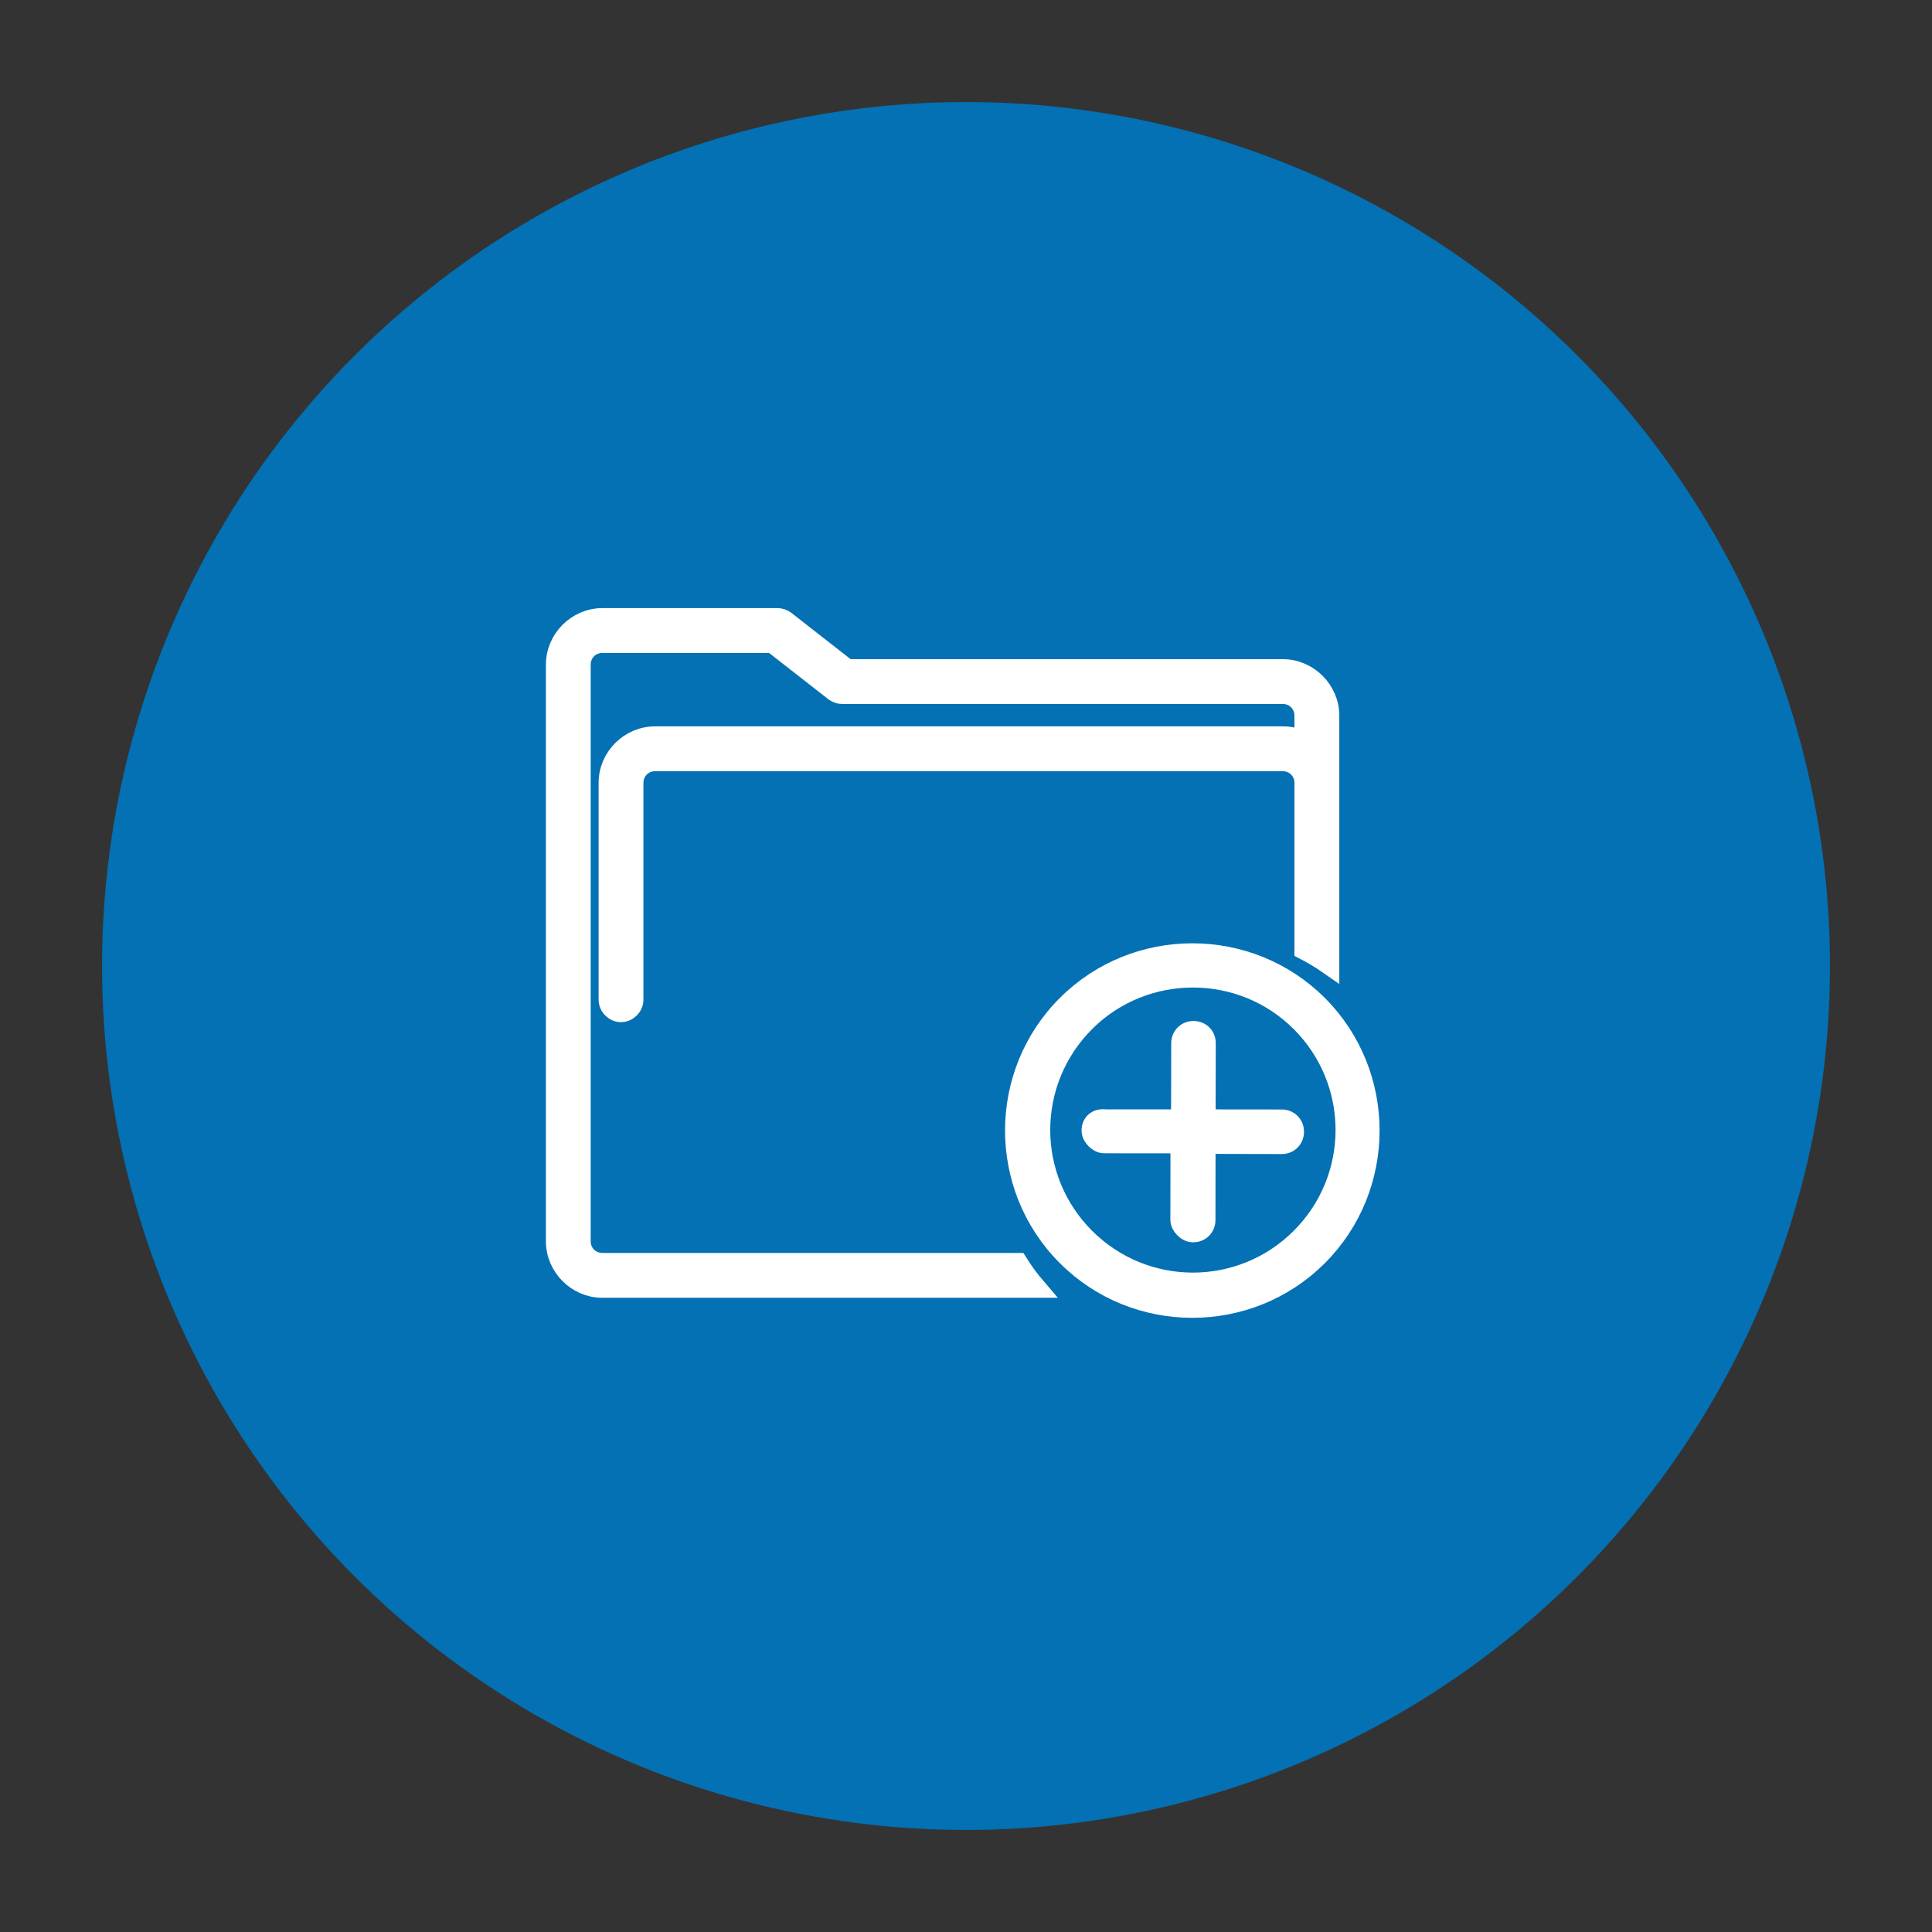 <?xml version="1.0" encoding="UTF-8"?>
<!-- Generator: Adobe Illustrator 14.0.0, SVG Export Plug-In . SVG Version: 6.00 Build 43363)  -->
<!DOCTYPE svg PUBLIC "-//W3C//DTD SVG 1.1//EN" "http://www.w3.org/Graphics/SVG/1.1/DTD/svg11.dtd">
<svg version="1.1" id="Capa_1" xmlns="http://www.w3.org/2000/svg" xmlns:xlink="http://www.w3.org/1999/xlink" x="0px" y="0px" width="50px" height="50px" viewBox="0 0 50 50" enable-background="new 0 0 50 50" xml:space="preserve">
<rect x="0" y="0" width="50" height="50" fill="#333333" stroke="none"/>
<circle fill="#0371B3" cx="25" cy="25" r="22.359"/>
<g>
	<g>
		<path fill="#FFFFFF" stroke="#FFFFFF" stroke-width="0.5" d="M15.588,32.676c-0.309,0-0.551-0.242-0.551-0.55V17.199    c0-0.308,0.242-0.55,0.551-0.55h4.403l1.606,1.255c0.066,0.044,0.133,0.065,0.198,0.065H33.2c0.308,0,0.55,0.243,0.55,0.551v0.66    c-0.176-0.088-0.352-0.132-0.55-0.132H16.953c-0.661,0-1.211,0.55-1.211,1.211v5.613c0,0.177,0.153,0.331,0.33,0.331    c0.176,0,0.33-0.154,0.33-0.331V20.26c0-0.309,0.242-0.551,0.551-0.551H33.2c0.308,0,0.55,0.242,0.55,0.551v4.326    c0.23,0.119,0.451,0.253,0.661,0.4V18.52c0-0.66-0.552-1.211-1.211-1.211H21.928l-1.606-1.255    c-0.066-0.044-0.132-0.066-0.198-0.066h-4.535c-0.66,0-1.211,0.551-1.211,1.211v14.927c0,0.66,0.551,1.211,1.211,1.211h11.244    c-0.179-0.208-0.342-0.429-0.487-0.661H15.588z"/>
	</g>
	<path fill="#FFFFFF" stroke="#FFFFFF" stroke-width="0.5" d="M28.241,29.255c0,0.095,0.047,0.171,0.108,0.233   c0.063,0.063,0.141,0.109,0.231,0.109l1.962,0.002l-0.003,1.963c0,0.094,0.047,0.17,0.106,0.231   c0.063,0.063,0.143,0.108,0.233,0.108c0.188,0,0.327-0.141,0.328-0.325l0.002-1.964l1.962,0.005c0.188,0,0.327-0.142,0.328-0.326   c0-0.188-0.141-0.327-0.327-0.328l-1.962-0.002L31.214,27c0.001-0.188-0.14-0.327-0.325-0.327c-0.187,0-0.328,0.142-0.328,0.326   l-0.004,1.962L28.6,28.96C28.382,28.93,28.241,29.068,28.241,29.255z M27.6,32.508c1.787,1.793,4.713,1.797,6.506,0.01   s1.797-4.715,0.011-6.508c-1.787-1.793-4.716-1.797-6.509-0.009C25.814,27.788,25.811,30.715,27.6,32.508z M33.663,26.461   c1.538,1.543,1.535,4.034-0.009,5.573c-1.543,1.538-4.033,1.534-5.572-0.009s-1.535-4.033,0.008-5.572   C29.617,24.93,32.124,24.918,33.663,26.461z"/>
</g>
</svg>